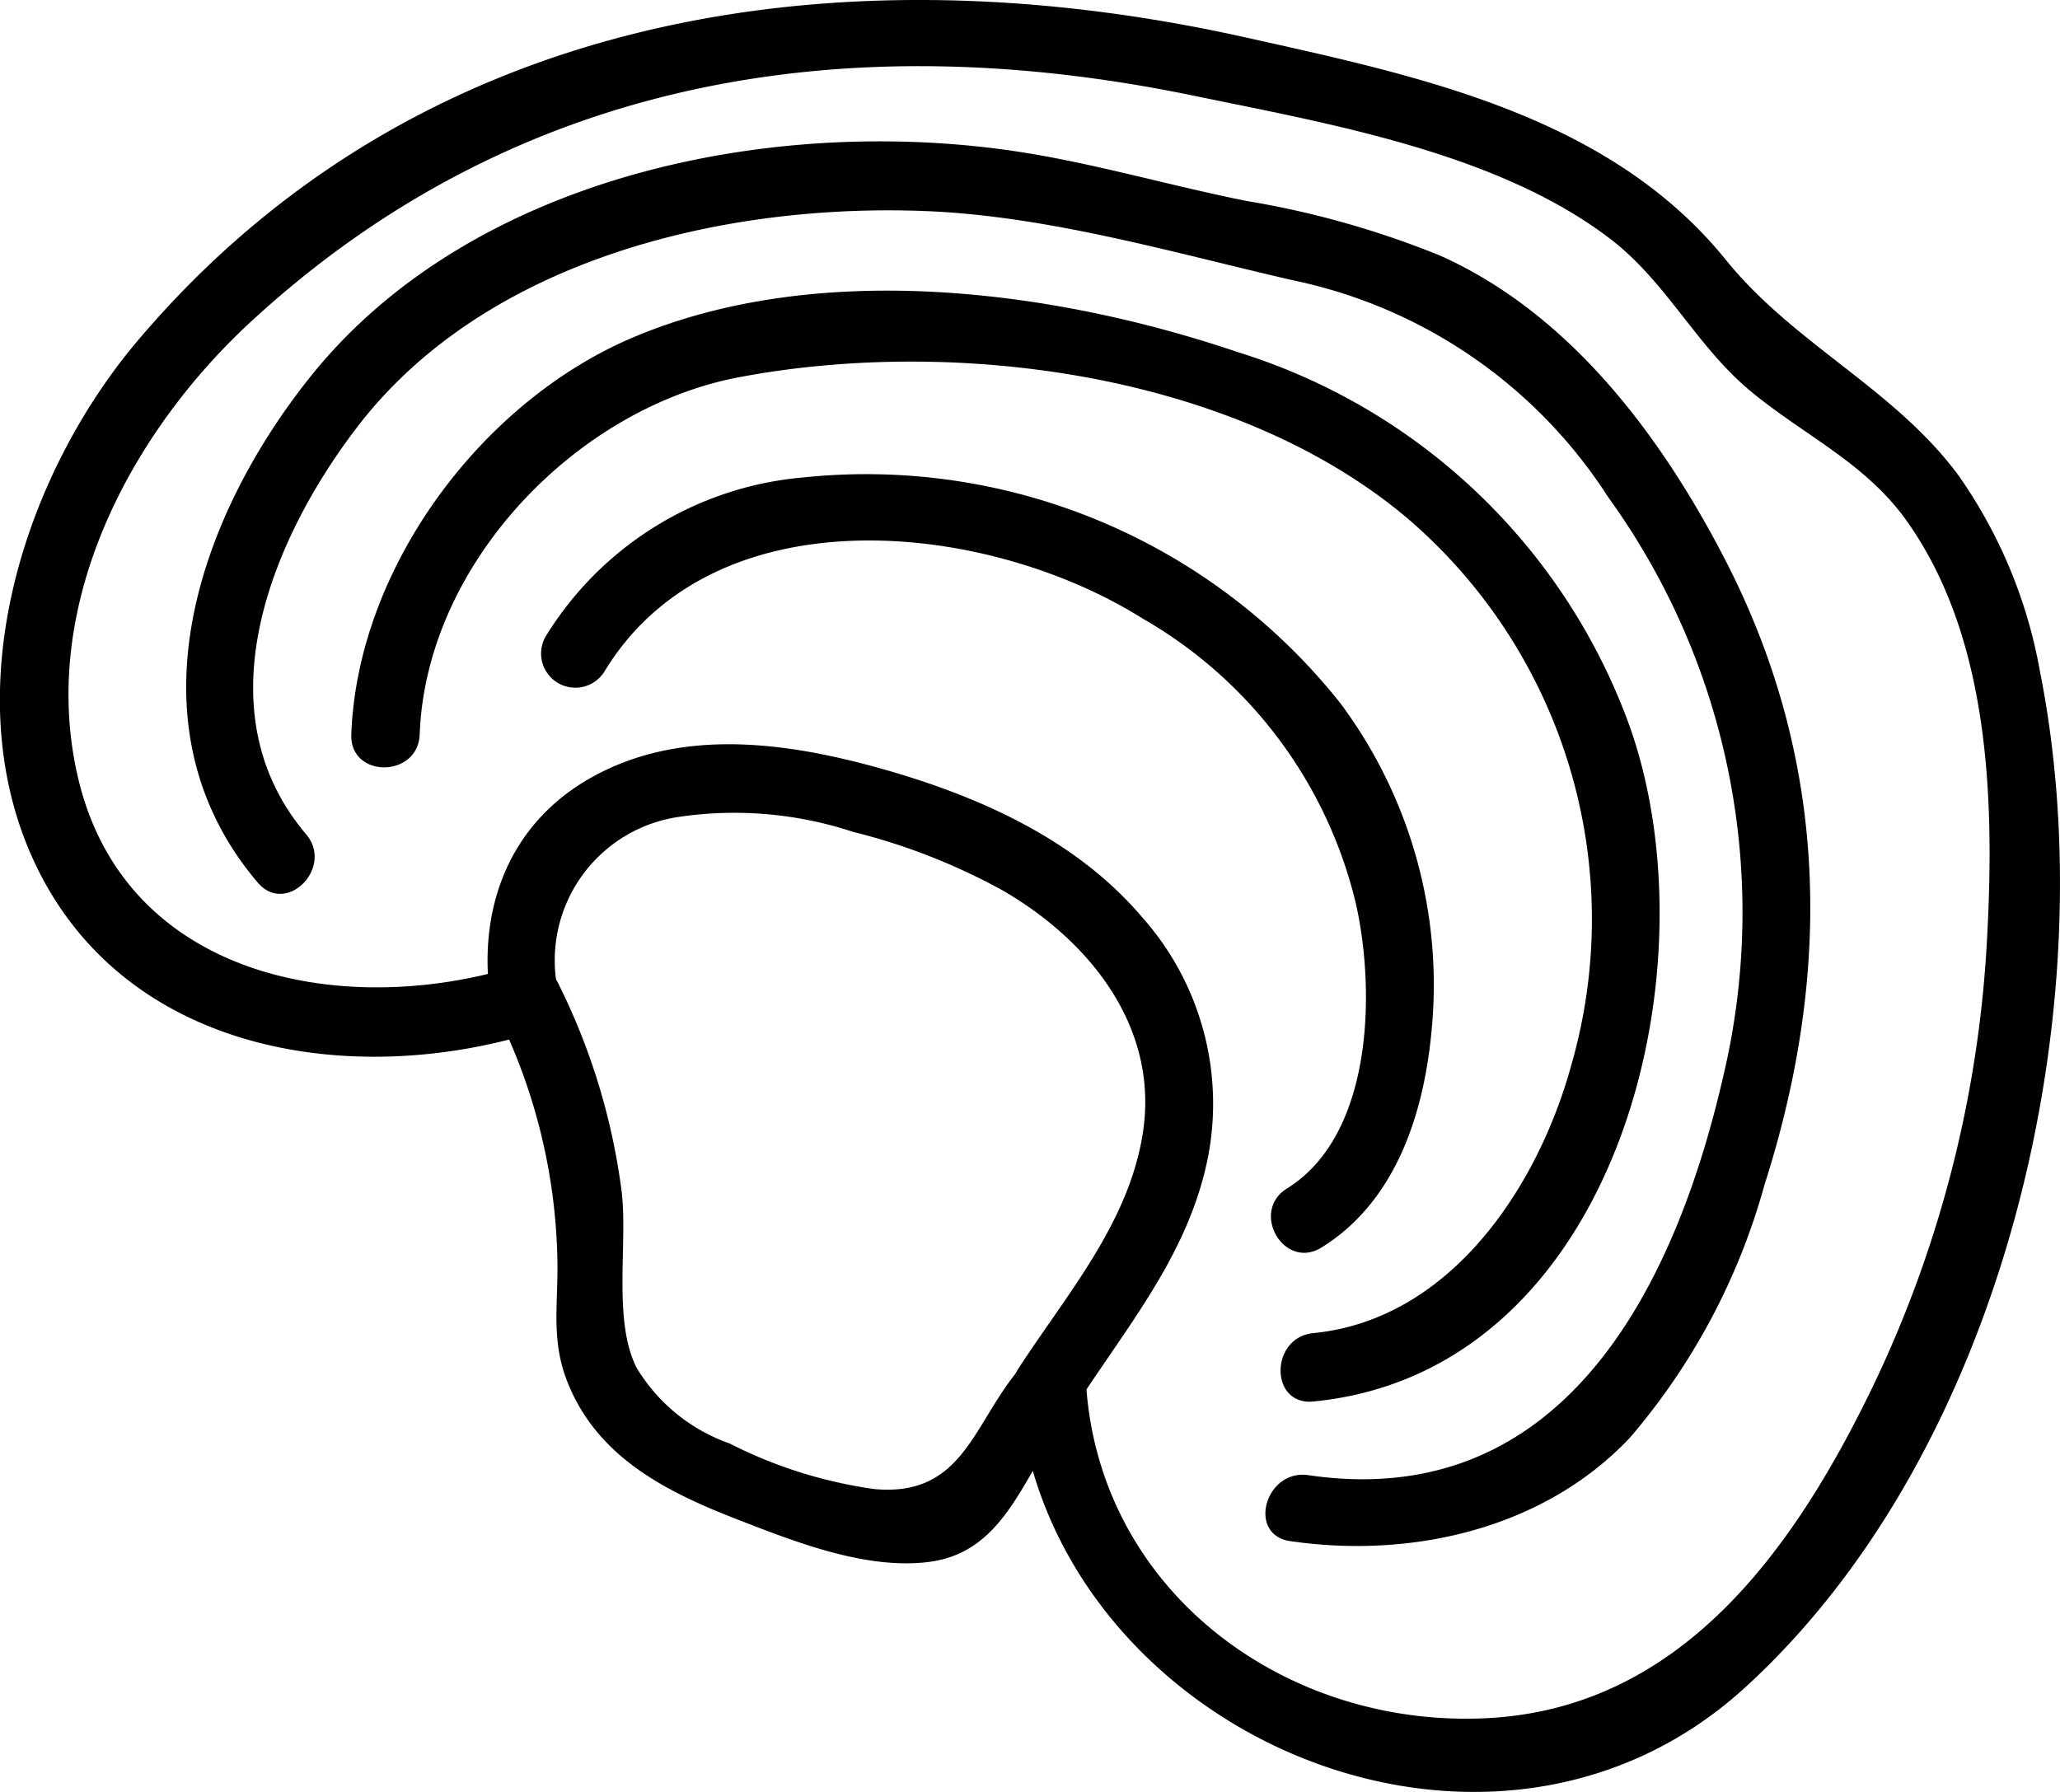 <svg id="Group_95" data-name="Group 95" xmlns="http://www.w3.org/2000/svg" width="75.48" height="65.664" viewBox="0 0 75.48 65.664">
  <path id="Path_473" data-name="Path 473" d="M4052.737,1259.306c.768,12.5,17.041,19.928,26.654,11.15,9.531-8.694,13.259-24.9,10.808-37.229a17.927,17.927,0,0,0-2.979-7.179c-2.345-3.186-6.033-4.815-8.531-7.909-4.279-5.291-11.24-6.735-17.6-8.152-14.794-3.3-30.3-1.035-40.581,11.1-4.219,4.982-6.7,12.846-3.813,19.084,3.273,7.066,11.677,8.356,18.425,6.252l-1.416-.577a21.125,21.125,0,0,1,2.172,8.974c.029,1.52-.226,2.827.312,4.293,1.062,2.865,3.633,4.151,6.26,5.174,2.118.823,4.724,1.859,7.037,1.566,3-.38,3.516-3.571,5.265-5.5,1.081-1.19-.685-2.965-1.775-1.771-1.862,2.046-2.13,4.911-5.491,4.6a16.772,16.772,0,0,1-5.3-1.671,6.485,6.485,0,0,1-3.406-2.773c-.873-1.725-.327-4.5-.543-6.414a23.841,23.841,0,0,0-2.369-7.751,1.259,1.259,0,0,0-1.416-.576c-6.322,1.975-14.407.517-16.14-6.886-1.465-6.264,1.888-12.624,6.378-16.746,9.73-8.945,21.823-10.857,34.459-8.251,5.024,1.04,11.225,2.1,15.363,5.3,2.017,1.566,3.124,3.912,5.086,5.537s4.2,2.619,5.719,4.752c3.039,4.276,3.219,10.2,2.947,15.255a43.118,43.118,0,0,1-4.1,16.282c-2.87,6-7.02,11.985-14.245,12.339-7.4.364-14.206-4.673-14.674-12.289-.1-1.6-2.606-1.616-2.505,0Z" transform="translate(-4015.452 -1208.616)"/>
  <path id="Path_474" data-name="Path 474" d="M4048.826,1241.131c2.919-1.812,3.887-5.366,4.083-8.606a17.256,17.256,0,0,0-3.408-11.359,22.182,22.182,0,0,0-19.688-8.252,12.314,12.314,0,0,0-9.434,5.855,1.255,1.255,0,0,0,2.166,1.265c4-6.615,14-5.546,19.72-1.955a16.434,16.434,0,0,1,7.833,10.507c.7,3.194.61,8.427-2.537,10.381-1.366.848-.109,3.015,1.265,2.163Z" transform="translate(-4000.404 -1195.416)"/>
  <path id="Path_475" data-name="Path 475" d="M4053.79,1251.872c11.188-1.09,14.8-16,11.526-24.91a22.282,22.282,0,0,0-14.307-13.546c-6.748-2.288-15.355-3.4-22.124-.547-5.579,2.351-10.123,8.453-10.348,14.558-.062,1.612,2.443,1.608,2.506,0,.229-6.248,5.738-11.969,11.717-13.092,7.892-1.487,18.161-.159,24.48,5.178a19.337,19.337,0,0,1,6,20.028c-1.223,4.468-4.427,9.333-9.454,9.826-1.592.155-1.607,2.66,0,2.506Z" transform="translate(-4005.665 -1200.515)"/>
  <path id="Path_476" data-name="Path 476" d="M4057.536,1261.151c4.428.651,9.281-.434,12.444-3.783a24.032,24.032,0,0,0,4.938-9.279c2.5-7.813,2.363-15.6-1.5-23.009-2.334-4.493-5.671-8.932-10.4-11.041a33.272,33.272,0,0,0-7.052-1.992c-2.69-.534-5.333-1.307-8.036-1.754-9.039-1.483-20.358.722-26.333,8.239-4.184,5.262-6.7,12.824-1.89,18.487,1.043,1.228,2.809-.551,1.77-1.774-3.842-4.527-1.308-10.762,1.875-14.917,4.74-6.193,13.563-8.235,20.97-7.909,4.431.2,8.961,1.524,13.277,2.522a18.106,18.106,0,0,1,11.587,7.951,25.966,25.966,0,0,1,4.217,21.235c-1.753,7.646-5.837,15.985-15.2,14.608-1.578-.23-2.259,2.184-.664,2.418Z" transform="translate(-4010.264 -1204.678)"/>
  <path id="Path_477" data-name="Path 477" d="M4041.352,1239.283c1.7-2.623,3.729-5.082,4.573-8.156a10.281,10.281,0,0,0-2.218-9.65c-2.381-2.8-5.859-4.372-9.325-5.371-3.5-1.006-7.449-1.611-10.786.226-3.136,1.72-4.289,4.961-3.73,8.381.264,1.587,2.678.914,2.418-.664a5.312,5.312,0,0,1,4.515-6.248,13.9,13.9,0,0,1,6.333.56,22.63,22.63,0,0,1,5.5,2.159c3.187,1.855,5.713,5.024,5.107,8.883-.517,3.3-2.789,5.9-4.552,8.615-.879,1.357,1.288,2.614,2.165,1.265Z" transform="translate(-4001.866 -1187.875)"/>
</svg>
